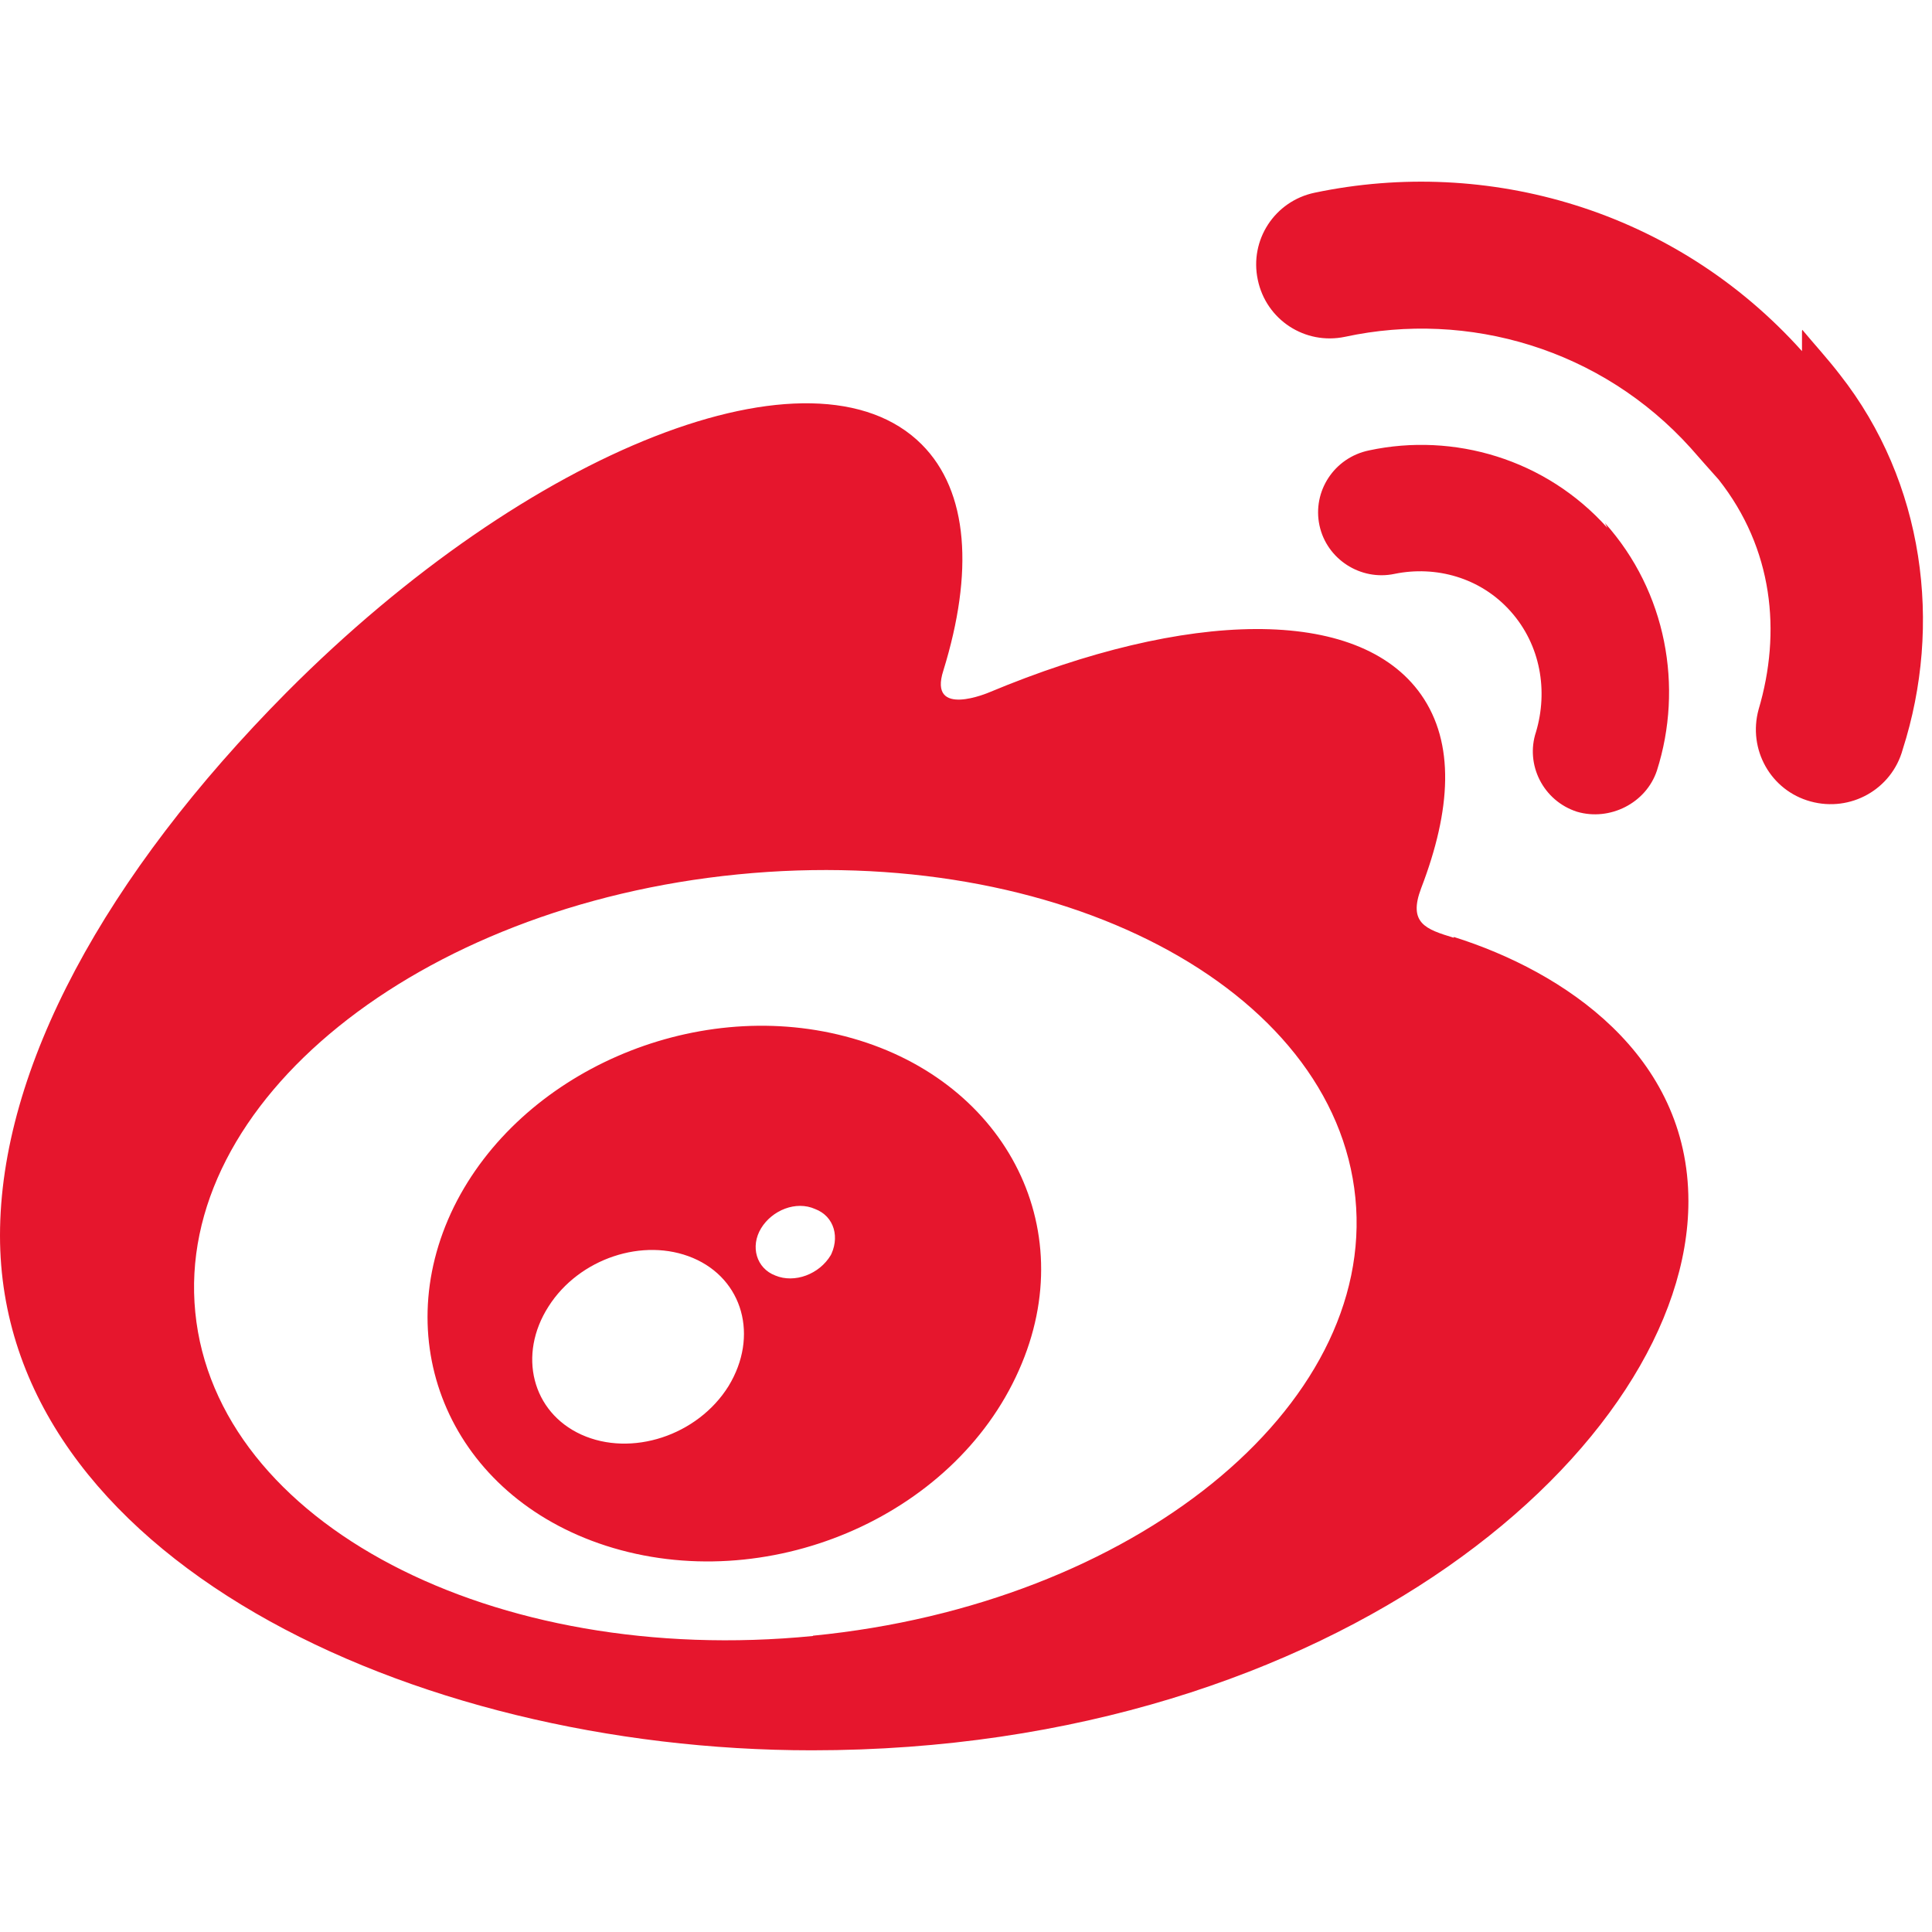 <svg xmlns="http://www.w3.org/2000/svg" viewBox="0 0 24 24" fill="#E6162D">
  <path d="M10.098 20.323c-3.977.391-7.414-1.406-7.672-4.02-.259-2.609 2.759-5.047 6.74-5.441 3.979-.394 7.413 1.404 7.671 4.018.259 2.6-2.759 5.049-6.737 5.439l-.002.004zM9.05 17.219c-.384.616-1.208.884-1.829.602-.612-.279-.793-.991-.406-1.593.379-.595 1.176-.861 1.793-.601.622.263.82.972.442 1.592zm1.27-1.627c-.141.237-.449.353-.689.253-.236-.09-.313-.361-.177-.586.138-.227.436-.346.672-.24.239.09.315.36.18.601l.014-.028zm.176-2.719c-1.893-.493-4.033.45-4.857 2.118-.836 1.704-.026 3.591 1.886 4.21 1.983.64 4.318-.341 5.132-2.179.8-1.793-.201-3.642-2.161-4.149zm7.563-1.224c-.346-.105-.57-.18-.405-.615.375-.977.42-1.804 0-2.404-.781-1.112-2.915-1.053-5.364-.03 0 0-.766.331-.571-.271.376-1.217.315-2.224-.27-2.809-1.338-1.337-4.869.045-7.888 3.08C1.309 10.87 0 13.273 0 15.348c0 3.981 5.099 6.395 10.086 6.395 6.536 0 10.888-3.801 10.888-6.82 0-1.822-1.547-2.854-2.915-3.284v.01zm1.908-5.092c-.766-.856-1.908-1.187-2.96-.962-.436.09-.706.511-.616.932.09.42.511.691.932.602.511-.105 1.067.044 1.442.465.376.421.466.992.316 1.498-.136.406.089.857.51.992.405.119.857-.105.992-.512.33-1.036.12-2.22-.646-3.075l.03.06zm2.418-2.195c-1.576-1.757-3.905-2.419-6.054-1.968-.496.104-.812.587-.706 1.083.104.496.586.811 1.083.707 1.532-.331 3.185.15 4.296 1.383.105.12.225.256.346.391.676.857.781 1.893.496 2.855-.136.496.15 1.008.646 1.143.496.136 1.008-.15 1.144-.646.496-1.547.271-3.319-.781-4.657-.15-.195-.316-.376-.466-.556l-.004.015z"/>
</svg>